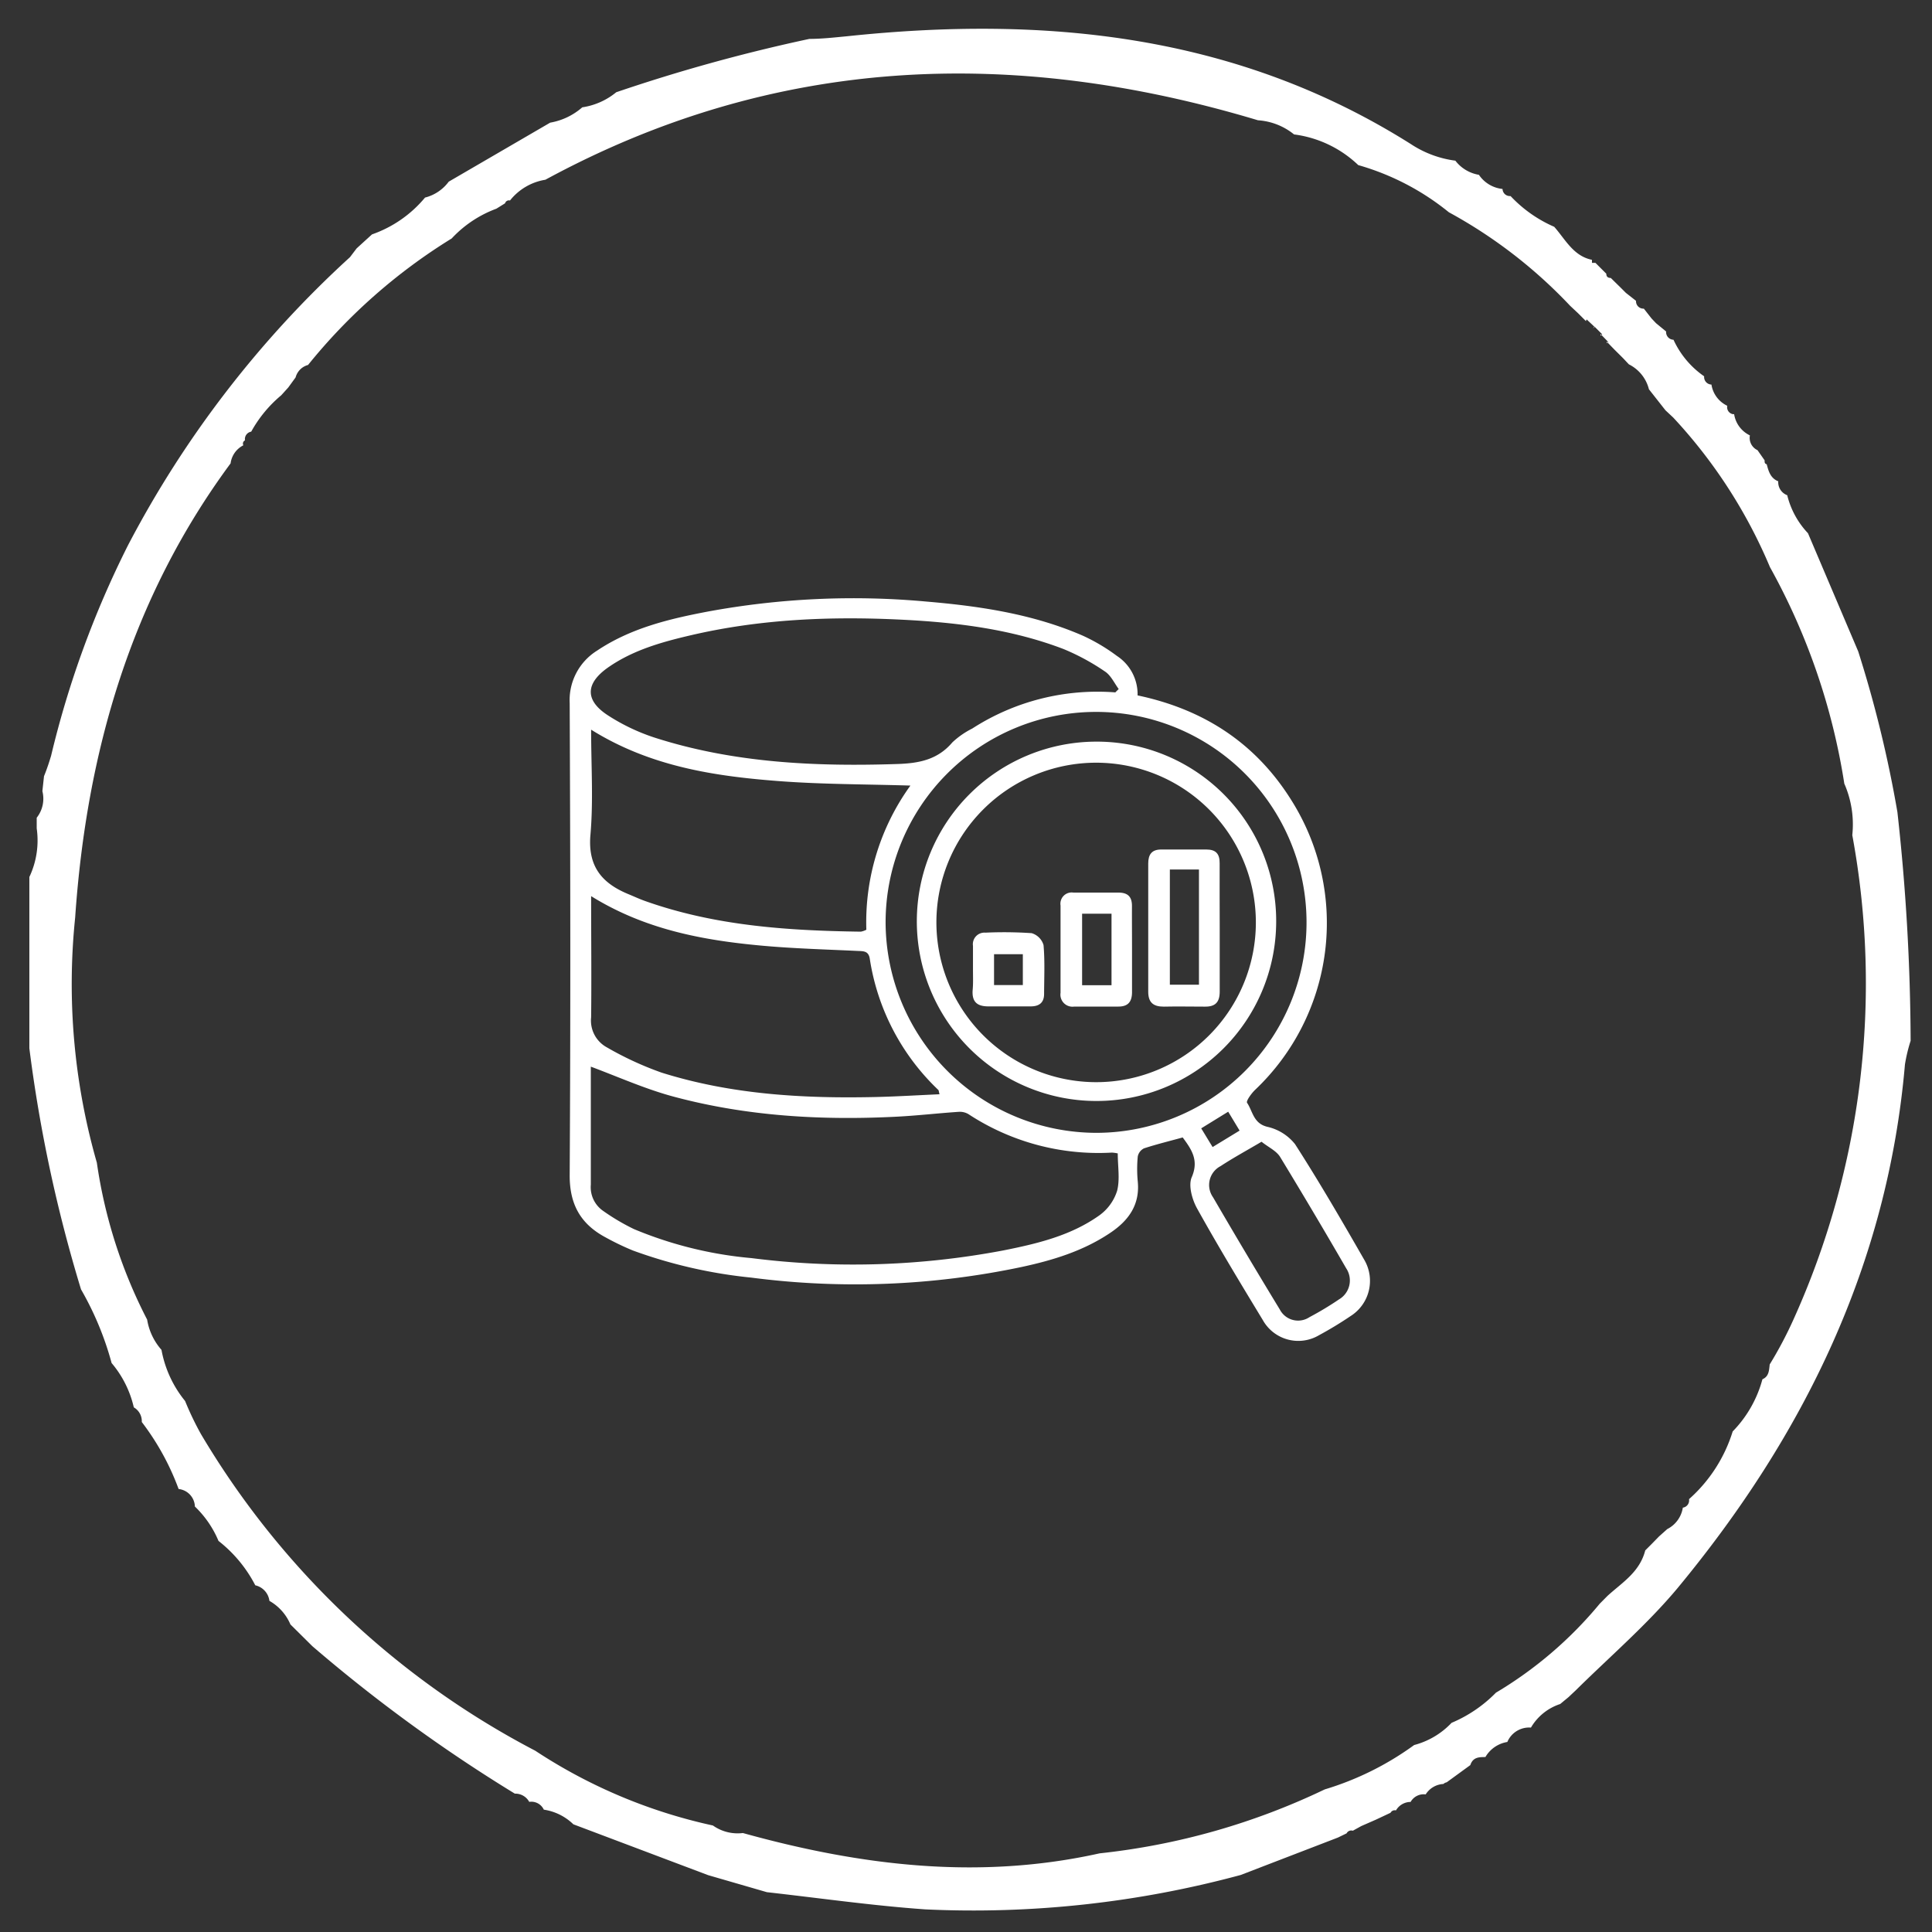 <svg id="Layer_1" data-name="Layer 1" xmlns="http://www.w3.org/2000/svg" viewBox="0 0 310 310"><rect x="0" y="0" width="310" height="310" fill="#333333" stroke="none"/><defs><style>.cls-1{fill:#fff;}</style></defs><path class="cls-1" d="M298.16,104.52a192,192,0,0,1,6.29,25.79A340.51,340.51,0,0,1,306.57,167a25.82,25.82,0,0,0-.91,3.79c-2.77,32.1-16.24,59.55-36.46,84-4.92,5.9-10.87,11-16.36,16.43l-1.17,1.1h0l-1.33,1.1h0a8.49,8.49,0,0,0-4.69,3.78h0a3.8,3.8,0,0,0-3.79,2.31h0a5,5,0,0,0-3.52,2.42h0c-1,0-2,0-2.42,1.29h0l-3.79,2.76a1.12,1.12,0,0,0-.53.27,3.57,3.57,0,0,0-2.84,1.67h0a2.42,2.42,0,0,0-2.42,1.21h0a2.72,2.72,0,0,0-2.35,1.36.76.76,0,0,0-.87.38l-2.34,1.1L218.43,293l-1.36.75a.84.84,0,0,0-1,.42l-1.4.68-15.59,6h0a164.38,164.38,0,0,1-50.62,5.52c-8.48-.6-16.93-1.81-25.41-2.76l-9.42-2.73L92,292.72h0a8.62,8.62,0,0,0-4.74-2.35h0a2.21,2.21,0,0,0-2.34-1.25h0a2.54,2.54,0,0,0-2.31-1.32,249.43,249.43,0,0,1-32.49-23.66l-3.52-3.49h0a7.89,7.89,0,0,0-3.37-3.78h0a2.94,2.94,0,0,0-2.27-2.5,21.59,21.59,0,0,0-5.9-7.12h0a16.4,16.4,0,0,0-3.79-5.52h0a2.92,2.92,0,0,0-2.61-2.81h0a41,41,0,0,0-5.91-10.75h0a2.55,2.55,0,0,0-1.28-2.35h0a16.77,16.77,0,0,0-3.56-7.11h0A49.6,49.6,0,0,0,13,206.89h0A232.19,232.19,0,0,1,4.71,168.2V140.72a13.7,13.7,0,0,0,1.18-7.8v-1.71a4.92,4.92,0,0,0,.91-4.27l.26-2.39c.44-1.08.81-2.18,1.14-3.29A155,155,0,0,1,20.54,87.49,167.69,167.69,0,0,1,56.16,41.26h0l1.06-1.4h0l1.37-1.25,1.1-1a19.35,19.35,0,0,0,8.51-5.91A6.78,6.78,0,0,0,72,29.15l16.28-9.47a10.53,10.53,0,0,0,5.15-2.46,11.14,11.14,0,0,0,5.45-2.42,273.68,273.68,0,0,1,31-8.56c2,0,4-.23,6-.42,31.91-3.37,62.62-.3,90.52,17.31a16.87,16.87,0,0,0,7.12,2.65,6,6,0,0,0,3.78,2.27,5.21,5.21,0,0,0,3.79,2.27h0a1.17,1.17,0,0,0,1.2,1.14h.09a21.15,21.15,0,0,0,7,4.93h0c1.78,2,3.06,4.69,6.06,5.3v.49H256l1.74,1.74c0,.45.23.68.72.68l1.66,1.63.76.76,1.63,1.28h0a1.18,1.18,0,0,0,1.09,1.25.43.43,0,0,0,.16,0h0L265,51.1l.72.76,1.62,1.33h0a1.22,1.22,0,0,0,1.1,1.32h.08a14.45,14.45,0,0,0,4.92,5.87h0a1.21,1.21,0,0,0,1.09,1.32h.08a4.53,4.53,0,0,0,2.54,3.41h0a1.13,1.13,0,0,0,.88,1.34.82.82,0,0,0,.22,0h0a4.54,4.54,0,0,0,2.53,3.41h0A2.17,2.17,0,0,0,282,72.23h0l1.14,1.63c0,.34,0,.53.34.64.3,1.14.61,2.23,1.85,2.73h0a2.22,2.22,0,0,0,1.44,2.23h0a13.55,13.55,0,0,0,3.33,6.1h0Zm-43.69-53-1.25-1.25h0l-1.29-1.21h0a78,78,0,0,0-19.45-15,40.71,40.71,0,0,0-14.54-7.57,18.27,18.27,0,0,0-10.3-4.92h0a10.25,10.25,0,0,0-5.79-2.27h0C162.4,7.45,124.2,8.93,87.51,28.84a9.09,9.09,0,0,0-5.68,3.33.65.65,0,0,0-.79.45h0l-1.4.87h0a18.56,18.56,0,0,0-7.16,4.77h0A90.84,90.84,0,0,0,49.43,58.56a2.82,2.82,0,0,0-2,2l-1.18,1.62h0l-1.13,1.25a20.46,20.46,0,0,0-4.81,5.83,1.22,1.22,0,0,0-1,1.4.57.57,0,0,0-.28.75s0,0,0,.05A3.79,3.79,0,0,0,37,74.35C21,96,13.88,120.73,12.06,147.23a103.85,103.85,0,0,0,3.48,39.33,79.46,79.46,0,0,0,8.07,25.18h0a9.65,9.65,0,0,0,2.3,4.85h0a18.1,18.1,0,0,0,3.79,8.21,48.64,48.64,0,0,0,2.54,5.3,134.84,134.84,0,0,0,53.64,50.81,84.33,84.33,0,0,0,28.51,12,6.86,6.86,0,0,0,4.81,1.21c18.93,5.26,37.86,7.57,57.24,3.26a110.78,110.78,0,0,0,36.12-10.26A47.67,47.67,0,0,0,226.91,280a12.7,12.7,0,0,0,6-3.56,21.78,21.78,0,0,0,7.12-4.84,64.22,64.22,0,0,0,16.66-14.28l1.24-1.25c2.35-2.15,5.15-3.78,6.06-7.3l1-1,1.21-1.24h0l1.32-1.18h0a4.66,4.66,0,0,0,2.5-3.44h0a1.17,1.17,0,0,0,1-1.3.17.17,0,0,0,0-.07h0a24,24,0,0,0,7-10.86h0a19,19,0,0,0,4.77-8.37h0c1.06-.45,1.06-1.44,1.17-2.38h0a64,64,0,0,0,3.79-7.16A130.94,130.94,0,0,0,297.21,134a16.26,16.26,0,0,0-1.28-8.26A104.61,104.61,0,0,0,284,91a81.47,81.47,0,0,0-15.52-24l-1.25-1.17-2.65-3.37a6.14,6.14,0,0,0-3.22-4l-.94-1-1.37-1.36h0l-1.25-1.29v.27l.23-.23-1.21-1.25v.27l.26-.23-1.25-1.25-.22.3.26-.23-1.29-1.21Z"/><path class="cls-1" d="M182.53,111.58c10.71,2.26,19.06,7.73,24.79,17a36.9,36.9,0,0,1-5.94,46.3c-.59.57-1.47,1.79-1.28,2.07.92,1.36,1,3.3,3.24,3.85a7.88,7.88,0,0,1,4.46,2.79c3.9,6.07,7.53,12.32,11.12,18.58a6.68,6.68,0,0,1-2.21,9c-1.64,1.11-3.34,2.14-5.08,3.08a6.52,6.52,0,0,1-9-2.43c-3.6-5.93-7.19-11.87-10.56-17.93-.79-1.43-1.42-3.68-.85-5,1.17-2.71,0-4.42-1.45-6.38-2.05.57-4.16,1.08-6.21,1.75a1.86,1.86,0,0,0-1,1.31,20.87,20.87,0,0,0,0,4c.37,3.8-1.53,6.34-4.49,8.3-4.31,2.88-9.18,4.36-14.17,5.43A129.13,129.13,0,0,1,120.55,205a77.93,77.93,0,0,1-19-4.35,43.12,43.12,0,0,1-4.39-2.11c-4-2.14-5.78-5.3-5.75-10,.15-25.24.11-50.49,0-75.73a9.35,9.35,0,0,1,4.39-8.41c5.36-3.59,11.47-5.07,17.66-6.25a128.61,128.61,0,0,1,35.14-1.63c8.6.73,17.17,2,25.17,5.49a30,30,0,0,1,5.45,3.24A7.34,7.34,0,0,1,182.53,111.58Zm-3.18,73.49a6.19,6.19,0,0,0-.94-.13,38,38,0,0,1-23-6.16,2.7,2.7,0,0,0-1.57-.38c-3.33.22-6.64.61-10,.78-12,.61-23.95-.07-35.61-3.18-4.58-1.21-9-3.2-13.43-4.85,0,6.07,0,12.51,0,18.94a4.62,4.62,0,0,0,2,4.22,34.77,34.77,0,0,0,4.91,2.9,63.31,63.31,0,0,0,18.87,4.66,129.18,129.18,0,0,0,40.4-1.23c5.42-1.08,10.83-2.36,15.42-5.63a7.69,7.69,0,0,0,2.85-3.95C179.72,189.22,179.35,187.15,179.35,185.07Zm-.37-74,.52-.51c-.73-1-1.26-2.2-2.21-2.82a36.17,36.17,0,0,0-6.67-3.61c-8.28-3.16-17-4.25-25.76-4.69-11.48-.58-22.92-.12-34.18,2.53-4.62,1.08-9.19,2.38-13.14,5.15-3.64,2.57-3.68,5.27,0,7.66a32.24,32.24,0,0,0,7.42,3.55c12.7,4.09,25.8,4.69,39,4.26,3.49-.11,6.49-.68,8.86-3.48A13.46,13.46,0,0,1,156,116.9,37.08,37.08,0,0,1,179,111.1ZM94.85,143.79c0,6.69.07,13.07,0,19.44a4.89,4.89,0,0,0,2.5,4.81,52.38,52.38,0,0,0,8.81,4.07c11.21,3.52,22.79,4.18,34.45,3.91,3.36-.08,6.71-.29,10.14-.44-.12-.43-.11-.61-.19-.69a36.71,36.71,0,0,1-11-21.06c-.2-1.3-1.07-1.2-2-1.25-5.09-.24-10.2-.38-15.27-.84C112.72,150.87,103.45,149.13,94.85,143.79Zm0-26.71c0,5.82.37,11.38-.11,16.86-.45,5.11,1.87,7.81,6.16,9.56.85.35,1.68.74,2.55,1.05,11.22,4,22.91,4.78,34.68,4.94a3.11,3.11,0,0,0,.88-.31,37.45,37.45,0,0,1,7.07-23.13c-7.13-.22-14.08-.19-21-.71C114.64,124.55,104.33,123,94.85,117.08ZM176,181.77a33.77,33.77,0,1,0-33.9-33.72A33.88,33.88,0,0,0,176,181.77Zm26.42,1.43c-2.37,1.4-4.53,2.57-6.57,3.91a3.41,3.41,0,0,0-1.21,5q5.27,9.06,10.71,18a3.3,3.3,0,0,0,4.77,1.23,50,50,0,0,0,4.72-2.84,3.52,3.52,0,0,0,1.16-5c-3.47-6-7-11.95-10.59-17.85C204.81,184.66,203.55,184.1,202.42,183.2Zm-5.35-4.82-4.33,2.67c.67,1.09,1.21,2,1.83,3l4.33-2.64Z"/><path class="cls-1" d="M204.77,148a28.83,28.83,0,1,1-28.84-29A28.78,28.78,0,0,1,204.77,148ZM176,173.64a25.63,25.63,0,1,0-25.75-25.59A25.66,25.66,0,0,0,176,173.64Z"/><path class="cls-1" d="M195.71,148.92c0,3.4,0,6.79,0,10.19,0,1.73-.73,2.44-2.41,2.41-2.19,0-4.39-.05-6.58,0-1.68,0-2.48-.68-2.48-2.39q0-10.29,0-20.58c0-1.46.58-2.26,2.13-2.24,2.4,0,4.81,0,7.21,0,1.52,0,2.14.7,2.12,2.22C195.68,142,195.71,145.46,195.71,148.92Zm-8-9.4V158h4.67V139.52Z"/><path class="cls-1" d="M181.64,152.59c0,2.19,0,4.39,0,6.58,0,1.59-.65,2.36-2.26,2.34-2.33,0-4.67,0-7,0a1.94,1.94,0,0,1-2.21-2.21q0-7,0-14a1.81,1.81,0,0,1,2.06-2.08c2.41,0,4.81,0,7.21,0,1.52,0,2.2.66,2.19,2.17C181.62,147.78,181.64,150.19,181.64,152.59Zm-3.29,5.49V146.61h-4.72v11.47Z"/><path class="cls-1" d="M156.12,155.6c0-1.27,0-2.55,0-3.82a1.86,1.86,0,0,1,2-2.13,65.38,65.38,0,0,1,7.41.08,2.82,2.82,0,0,1,1.91,1.91c.23,2.59.1,5.22.09,7.84,0,1.4-.78,2-2.15,2-2.26,0-4.53,0-6.79,0-1.78,0-2.63-.7-2.53-2.53C156.17,157.86,156.12,156.73,156.12,155.6Zm8,2.46v-4.95h-4.62v4.95Z"/></svg>